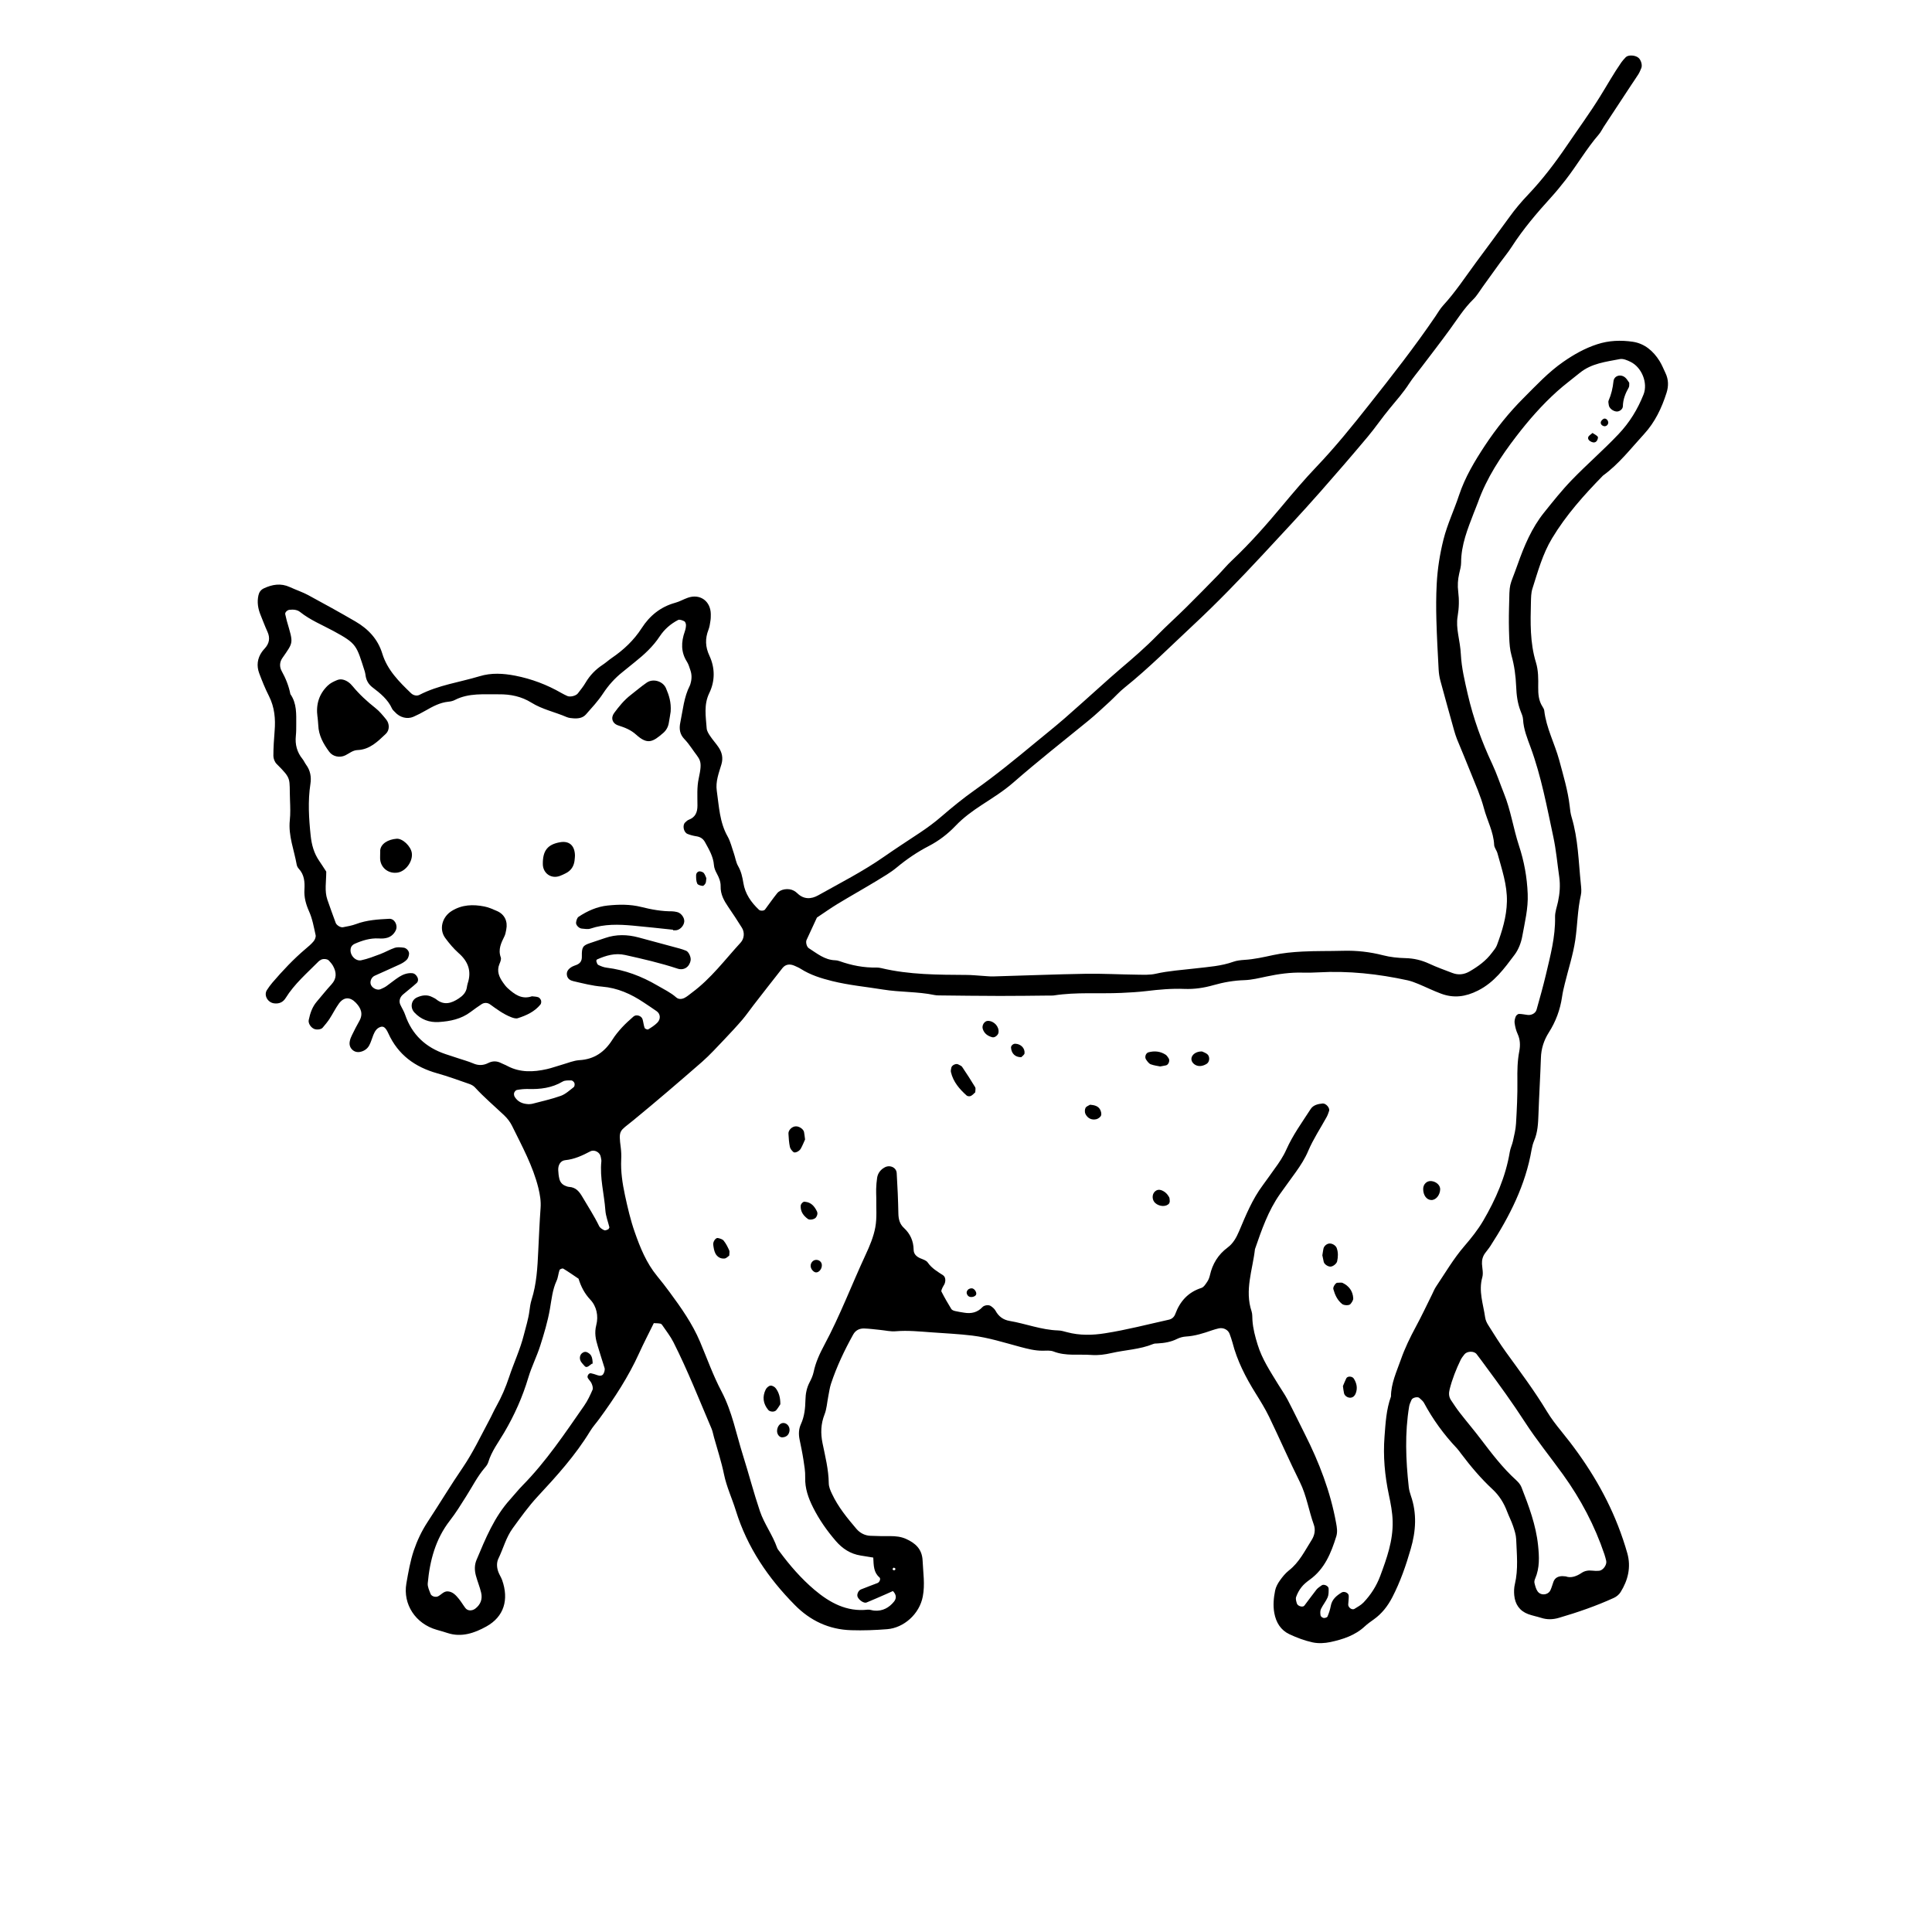 <?xml version="1.0" encoding="UTF-8"?><svg id="Layer_1" xmlns="http://www.w3.org/2000/svg" viewBox="0 0 300 300"><path d="m101.51,205.48c-.75,1.53-1.56,3.08-2.28,4.67-1.65,3.63-3.81,6.94-6.16,10.15-.48.66-1.04,1.27-1.46,1.97-2.26,3.71-5.16,6.92-8.1,10.08-1.44,1.55-2.65,3.25-3.89,4.95-1.05,1.44-1.47,3.16-2.23,4.72-.3.62-.26,1.38-.01,2.06.16.44.43.83.59,1.27,1.07,3.03.31,5.68-2.45,7.21-1.8,1-3.85,1.74-6.04,1.01-.55-.18-1.12-.34-1.68-.5-3.26-.93-5.26-3.94-4.7-7.19.3-1.72.6-3.46,1.15-5.11.52-1.53,1.22-3.02,2.12-4.4,1.86-2.83,3.6-5.73,5.51-8.52,1.58-2.33,2.77-4.86,4.09-7.32.39-.72.71-1.47,1.11-2.18.8-1.43,1.44-2.92,1.96-4.48.73-2.21,1.73-4.31,2.3-6.58.31-1.24.71-2.46.87-3.74.07-.58.16-1.16.33-1.72.79-2.48.92-5.04,1.04-7.61.11-2.21.2-4.43.36-6.64.08-1.07-.09-2.06-.34-3.1-.85-3.44-2.54-6.5-4.08-9.64-.3-.61-.74-1.19-1.24-1.66-1.52-1.44-3.12-2.79-4.54-4.34-.22-.24-.56-.42-.88-.53-1.65-.57-3.3-1.18-4.98-1.65-3.45-.97-6.07-2.87-7.58-6.2-.43-.95-.78-1.14-1.21-1-.62.2-.89.7-1.12,1.25-.22.54-.36,1.11-.64,1.62-.28.52-.77.87-1.37,1-.48.1-.92,0-1.28-.35-.36-.36-.46-.81-.37-1.28.06-.34.19-.67.35-.98.36-.73.72-1.46,1.13-2.17.63-1.11.27-2-.53-2.84-.9-.94-1.87-.93-2.64.13-.54.75-.95,1.6-1.46,2.38-.32.48-.69.93-1.07,1.37-.24.28-.93.35-1.31.18-.55-.24-.95-.9-.84-1.39.22-1.04.54-2.02,1.25-2.85.76-.88,1.48-1.81,2.27-2.66.85-.92.81-1.88.25-2.89-.17-.3-.4-.56-.64-.82-.26-.29-.99-.32-1.29-.09-.09.07-.21.11-.29.2-1.8,1.82-3.77,3.5-5.14,5.71-.4.65-1.02.92-1.79.82-1.01-.13-1.63-1.27-1.11-2.07.26-.39.52-.77.83-1.13,1.6-1.86,3.27-3.65,5.15-5.24.44-.37.9-.75,1.27-1.2.2-.24.37-.67.31-.95-.28-1.25-.5-2.54-1.02-3.69-.49-1.1-.79-2.18-.72-3.37.07-1.19-.01-2.33-.89-3.27-.15-.16-.27-.4-.31-.62-.4-2.28-1.32-4.48-1.07-6.88.11-1.04.07-2.1.03-3.15-.13-3.47.33-3.2-2.08-5.61-.3-.3-.5-.83-.5-1.25,0-1.28.09-2.56.19-3.84.16-1.89,0-3.71-.88-5.45-.58-1.14-1.06-2.33-1.51-3.53-.43-1.16-.3-2.3.42-3.33.13-.19.29-.36.45-.54.7-.77.85-1.61.41-2.58-.39-.85-.71-1.72-1.06-2.58-.41-.99-.58-2.02-.34-3.08.1-.46.35-.84.82-1.07,1.32-.62,2.65-.85,4.05-.21.95.44,1.96.77,2.87,1.26,2.46,1.33,4.91,2.68,7.33,4.09,1.97,1.15,3.47,2.72,4.16,4.98.78,2.55,2.61,4.37,4.46,6.15.36.35.91.47,1.31.26,2.94-1.52,6.21-1.95,9.33-2.89,1.83-.56,3.67-.45,5.54-.09,2.55.5,4.93,1.4,7.17,2.69.3.17.62.33.93.47.43.19,1.32-.02,1.62-.4.43-.55.87-1.1,1.22-1.7.67-1.13,1.55-2.03,2.64-2.75.49-.32.92-.72,1.4-1.05,1.85-1.26,3.44-2.75,4.67-4.66,1.23-1.91,2.93-3.3,5.2-3.92.67-.18,1.29-.55,1.95-.78,1.9-.67,3.55.52,3.57,2.55,0,.35,0,.7-.06,1.05-.07.46-.13.93-.3,1.36-.54,1.38-.5,2.67.15,4.05.88,1.89.88,3.92-.02,5.78-.89,1.83-.54,3.65-.41,5.49.03.43.32.87.58,1.25.39.58.87,1.1,1.26,1.68.55.81.74,1.68.45,2.66-.4,1.34-.93,2.67-.72,4.11.35,2.41.43,4.87,1.68,7.08.45.8.66,1.74.97,2.62.23.66.32,1.39.66,1.98.48.84.67,1.71.82,2.64.27,1.67,1.2,3,2.42,4.15.21.2.78.18.94-.04.63-.84,1.22-1.7,1.88-2.52.54-.67,1.77-.84,2.58-.41.2.11.39.25.56.41,1,.98,2.16.92,3.23.32,3.46-1.94,7-3.74,10.26-6.02,1.82-1.27,3.68-2.47,5.53-3.7,1.17-.78,2.29-1.6,3.35-2.52,1.68-1.45,3.4-2.85,5.21-4.13,3.24-2.29,6.31-4.81,9.37-7.34,1.53-1.26,3.08-2.5,4.58-3.8,1.85-1.61,3.66-3.26,5.49-4.89,1.04-.93,2.08-1.87,3.15-2.78,1.96-1.66,3.9-3.34,5.7-5.18,1.47-1.5,3.04-2.9,4.53-4.38,1.66-1.64,3.29-3.31,4.92-4.98.73-.75,1.4-1.57,2.17-2.29,2.81-2.65,5.35-5.54,7.82-8.5,1.72-2.06,3.46-4.11,5.31-6.05,2.91-3.05,5.55-6.32,8.15-9.61,3.55-4.48,7.08-8.99,10.3-13.72.39-.58.74-1.2,1.21-1.71,1.9-2.07,3.43-4.41,5.09-6.66,1.73-2.35,3.48-4.68,5.19-7.05.88-1.23,1.87-2.4,2.91-3.49,2.26-2.38,4.23-4.98,6.07-7.69,1.7-2.51,3.5-4.96,5.09-7.53,1.11-1.78,2.13-3.62,3.33-5.34.2-.28.44-.54.68-.79.38-.39,1.47-.33,1.96.09.41.34.64,1.15.45,1.6-.14.32-.26.65-.45.95-.37.59-.78,1.17-1.16,1.75-1.41,2.14-2.83,4.29-4.23,6.43-.26.39-.45.83-.76,1.18-1.91,2.21-3.37,4.76-5.16,7.06-.72.92-1.45,1.82-2.24,2.69-2.2,2.42-4.32,4.9-6.1,7.66-.56.88-1.24,1.69-1.86,2.54-.89,1.23-1.77,2.46-2.66,3.69-.48.66-.89,1.39-1.47,1.96-1.44,1.4-2.48,3.09-3.65,4.69-1.44,1.98-2.94,3.92-4.42,5.87-.63.84-1.32,1.64-1.89,2.52-.89,1.38-1.97,2.6-3.01,3.86-1.19,1.43-2.24,2.99-3.44,4.42-2.4,2.86-4.84,5.69-7.31,8.49-2.93,3.33-5.96,6.56-8.98,9.81-3.49,3.75-7.06,7.46-10.82,10.96-3.5,3.26-6.87,6.66-10.61,9.66-.82.65-1.52,1.45-2.29,2.16-1.12,1.02-2.22,2.07-3.4,3.03-3.89,3.17-7.83,6.27-11.62,9.58-1.49,1.3-3.19,2.36-4.85,3.44-1.47.96-2.88,1.98-4.1,3.26-1.22,1.28-2.59,2.33-4.17,3.15-1.76.91-3.4,2.02-4.94,3.3-.98.82-2.11,1.46-3.2,2.13-2,1.21-4.03,2.35-6.03,3.56-1.09.66-2.13,1.41-3.19,2.11-.54,1.16-1.07,2.32-1.61,3.48-.16.35.02,1.06.34,1.27,1.27.81,2.45,1.82,4.07,1.88.23,0,.47.05.69.13,1.88.67,3.81,1.05,5.81,1,.23,0,.47.04.69.09,4.35,1.04,8.79,1.03,13.22,1.06.82,0,1.63.09,2.45.14.58.03,1.17.11,1.75.09,4.78-.13,9.56-.33,14.35-.41,2.68-.04,5.37.11,8.05.14.93.01,1.89.06,2.78-.14,2.06-.47,4.16-.59,6.24-.84,1.97-.23,3.95-.35,5.84-1.03.54-.19,1.14-.25,1.72-.29,1.52-.09,2.99-.43,4.48-.75,1.47-.32,3-.46,4.51-.54,2.1-.11,4.2-.06,6.3-.12,2.12-.06,4.18.17,6.24.7,1.12.29,2.3.41,3.46.44,1.32.03,2.52.32,3.71.87,1.16.54,2.37.97,3.57,1.43.93.36,1.82.26,2.69-.24,1.32-.77,2.55-1.65,3.47-2.9.28-.37.61-.74.77-1.17.81-2.18,1.5-4.4,1.55-6.77.06-2.61-.8-5.04-1.47-7.51-.12-.45-.49-.86-.51-1.29-.09-2.03-1.09-3.79-1.59-5.69-.5-1.9-1.33-3.72-2.06-5.56-.68-1.73-1.42-3.45-2.12-5.17-.17-.43-.31-.88-.44-1.33-.72-2.58-1.44-5.16-2.14-7.75-.15-.56-.24-1.15-.27-1.73-.14-2.56-.28-5.13-.35-7.7-.05-1.86-.05-3.73.05-5.59.12-2.33.48-4.62,1.05-6.9.6-2.39,1.66-4.58,2.42-6.89.94-2.82,2.43-5.29,4.03-7.72,1.74-2.63,3.72-5.1,5.95-7.33,1.98-1.98,3.88-4.04,6.2-5.65,1.64-1.14,3.35-2.11,5.26-2.73,1.82-.6,3.7-.66,5.54-.39,1.81.27,3.17,1.42,4.14,2.97.37.59.63,1.25.93,1.88.48,1,.5,2.03.17,3.07-.75,2.36-1.79,4.56-3.48,6.4-2.05,2.23-3.9,4.66-6.39,6.46-2.94,3.01-5.74,6.13-7.92,9.76-1.46,2.43-2.19,5.14-3.04,7.8-.21.65-.21,1.39-.23,2.08-.08,3.15-.16,6.31.78,9.38.38,1.24.37,2.54.35,3.82-.01,1.06.06,2.1.66,3.03.12.19.26.41.28.63.31,2.7,1.62,5.1,2.32,7.68.63,2.36,1.35,4.71,1.63,7.15.06.58.13,1.17.3,1.72,1.02,3.39,1.07,6.9,1.43,10.37.06.58.13,1.19,0,1.74-.52,2.29-.52,4.64-.86,6.94-.34,2.3-1.08,4.54-1.63,6.8-.17.68-.33,1.36-.43,2.06-.29,1.99-.98,3.84-2.06,5.53-.77,1.22-1.18,2.51-1.22,3.95-.1,2.92-.28,5.83-.38,8.74-.05,1.41-.11,2.79-.68,4.12-.18.43-.3.89-.38,1.34-.94,5.51-3.41,10.37-6.41,15-.25.39-.56.74-.83,1.12-.35.49-.5,1.04-.47,1.65.04.7.23,1.44.05,2.08-.61,2.15.15,4.16.44,6.22.06.45.28.9.53,1.28.87,1.38,1.73,2.77,2.69,4.1,2.19,3.03,4.43,6.01,6.36,9.21.66,1.09,1.45,2.12,2.26,3.11,3.64,4.46,6.69,9.27,8.79,14.64.55,1.41,1.04,2.85,1.45,4.3.6,2.15.11,4.17-1.05,6.03-.23.37-.64.71-1.04.89-2.76,1.26-5.63,2.25-8.54,3.1-.92.27-1.83.3-2.75,0-.67-.21-1.36-.34-2.02-.58-1.33-.5-2.03-1.53-2.16-2.92-.05-.57-.04-1.18.1-1.74.55-2.32.29-4.65.2-6.98-.03-.68-.26-1.37-.48-2.03-.26-.77-.64-1.5-.93-2.26-.5-1.33-1.22-2.49-2.28-3.47-1.8-1.67-3.38-3.55-4.86-5.51-.21-.28-.41-.57-.65-.83-2.02-2.13-3.73-4.48-5.12-7.07-.16-.29-.46-.51-.71-.75-.26-.25-1.08-.06-1.22.29-.13.32-.3.64-.36.97-.7,4.18-.53,8.37-.07,12.56.05.46.18.92.33,1.36.96,2.76.78,5.5-.02,8.25-.74,2.58-1.62,5.11-2.86,7.51-.71,1.37-1.62,2.55-2.89,3.45-.48.34-.96.68-1.38,1.07-1.51,1.41-3.4,2.02-5.34,2.44-.89.19-1.89.24-2.77.05-1.24-.27-2.46-.73-3.61-1.27-1.35-.64-2.07-1.82-2.34-3.3-.21-1.17-.1-2.34.13-3.48.11-.55.41-1.1.74-1.56.4-.57.86-1.13,1.4-1.56,1.62-1.26,2.48-3.07,3.54-4.74.46-.73.61-1.58.33-2.36-.79-2.19-1.12-4.51-2.17-6.63-1.66-3.34-3.15-6.76-4.77-10.12-.61-1.26-1.35-2.45-2.09-3.64-1.55-2.48-2.88-5.07-3.61-7.92-.12-.45-.28-.89-.44-1.33-.24-.65-.99-1.02-1.72-.84-.34.08-.68.18-1.01.29-1.32.46-2.65.89-4.07.97-.45.03-.93.16-1.34.36-.97.49-1.99.65-3.04.71-.23.01-.48,0-.69.09-2.07.85-4.31.91-6.46,1.4-1.04.24-2.07.38-3.12.3-1.96-.15-3.97.21-5.89-.54-.52-.2-1.15-.12-1.74-.12-1.18,0-2.28-.29-3.42-.59-2.47-.66-4.93-1.45-7.47-1.76-2.08-.25-4.19-.35-6.28-.5-1.86-.13-3.72-.33-5.59-.17-.8.07-1.62-.13-2.43-.21-.81-.08-1.62-.19-2.43-.22-.74-.03-1.37.25-1.75.94-1.36,2.45-2.56,4.97-3.44,7.63-.22.66-.3,1.36-.44,2.05-.18.91-.23,1.88-.57,2.73-.58,1.48-.62,2.93-.31,4.46.42,2.05.94,4.09.97,6.21,0,.56.25,1.14.5,1.66.95,2.03,2.36,3.75,3.8,5.44.54.63,1.29,1.03,2.14,1.07,1.05.05,2.1.06,3.14.05.83,0,1.63.09,2.39.42,1.47.66,2.52,1.58,2.6,3.38.08,1.86.39,3.69.03,5.57-.52,2.76-2.98,4.88-5.52,5.08-1.86.15-3.72.22-5.6.16-3.47-.1-6.37-1.5-8.73-3.89-4.15-4.19-7.41-8.96-9.18-14.68-.58-1.88-1.45-3.71-1.84-5.64-.4-1.95-1.02-3.83-1.55-5.73-.13-.45-.2-.92-.38-1.35-1.92-4.5-3.71-9.06-5.92-13.43-.47-.93-1.13-1.76-1.72-2.63-.2-.29-.25-.29-1.33-.33Zm34.09,36.38c-.82-.14-1.39-.23-1.97-.32-1.57-.25-2.81-1.06-3.84-2.25-1.38-1.6-2.58-3.31-3.53-5.2-.74-1.47-1.28-2.98-1.23-4.68.03-.92-.14-1.86-.28-2.78-.16-1.04-.38-2.07-.59-3.1-.17-.83-.14-1.64.21-2.4.55-1.2.67-2.47.7-3.76.02-.95.19-1.85.63-2.7.27-.51.52-1.06.64-1.62.31-1.51.96-2.89,1.67-4.22,2.43-4.53,4.24-9.34,6.4-13.99.64-1.37,1.24-2.8,1.51-4.27.27-1.47.12-3.02.15-4.54,0-.47-.04-.93-.02-1.4.02-.58.06-1.16.15-1.74.09-.59.4-1.09.9-1.45.39-.28.81-.43,1.31-.29.51.15.81.56.83,1.01.13,2.09.22,4.19.26,6.29.02.87.21,1.62.85,2.21,1,.92,1.5,2.05,1.52,3.41.01.64.42,1.04,1,1.3.42.18.96.33,1.19.67.62.91,1.52,1.41,2.39,1.99.34.23.43.77.24,1.28-.08.22-.24.4-.33.61-.09.21-.24.49-.17.64.47.92.99,1.82,1.53,2.7.1.17.38.27.6.32.45.11.92.17,1.38.25,1.1.19,2.08-.02,2.87-.88.14-.15.4-.24.62-.27.22-.03.49,0,.66.12.28.19.57.43.73.72.48.89,1.19,1.42,2.18,1.59,2.53.43,4.95,1.4,7.55,1.48.46.01.92.15,1.37.27,1.96.53,3.98.48,5.91.17,3.33-.52,6.62-1.38,9.91-2.11.46-.1.82-.4,1-.89.73-1.97,1.99-3.38,4.05-4.04.38-.12.67-.61.92-.98.19-.28.32-.63.4-.97.4-1.78,1.27-3.22,2.76-4.33.85-.63,1.35-1.53,1.78-2.54,1.04-2.46,2.05-4.95,3.67-7.12.63-.84,1.22-1.71,1.84-2.56.69-.94,1.34-1.9,1.82-2.98,1-2.25,2.45-4.24,3.78-6.3.4-.62,1.13-.79,1.84-.86.52-.06,1.18.69,1.02,1.16-.11.32-.22.66-.39.96-.96,1.74-2.07,3.41-2.84,5.22-.51,1.21-1.19,2.26-1.93,3.3-.81,1.14-1.65,2.26-2.46,3.41-1.84,2.61-2.86,5.59-3.89,8.57-.36,3.21-1.63,6.37-.52,9.67.14.43.09.93.13,1.39.09,1.29.42,2.52.8,3.75.69,2.27,1.99,4.2,3.2,6.19.49.8,1.03,1.56,1.46,2.38.92,1.76,1.78,3.55,2.67,5.32,2.22,4.39,3.98,8.95,4.86,13.82.13.7.24,1.38.03,2.07-.81,2.59-1.8,5.06-4.12,6.73-.47.34-.94.72-1.29,1.17-.36.45-.64.98-.83,1.52-.1.29.02.68.12,1.01.13.42.93.64,1.16.33.64-.83,1.24-1.68,1.89-2.5.21-.26.52-.44.8-.65.33-.24,1.07.08,1.08.51,0,.45.02.95-.15,1.35-.27.63-.74,1.18-1.04,1.81-.14.29-.12.69-.06,1.02.03.16.3.35.48.38.19.02.53-.08.59-.22.22-.52.41-1.08.51-1.64.18-1.03.88-1.6,1.69-2.1.39-.24,1.08.05,1.1.5.02.46-.06.92-.08,1.38-.01.46.6.89.96.67.49-.31,1.03-.59,1.42-1,1.13-1.19,2-2.54,2.59-4.11,1.02-2.75,2-5.47,1.93-8.47-.03-1.42-.3-2.78-.59-4.15-.63-2.98-.91-5.99-.67-9.05.16-2.1.27-4.19,1-6.2.01-2.04.87-3.85,1.53-5.72.62-1.77,1.43-3.44,2.32-5.09.89-1.64,1.68-3.33,2.51-5,.21-.42.38-.86.63-1.24,1.43-2.13,2.72-4.35,4.41-6.31,1.06-1.23,2.1-2.53,2.92-3.93,1.95-3.33,3.49-6.84,4.13-10.69.09-.57.36-1.11.49-1.68.2-.91.43-1.83.48-2.75.13-2.21.24-4.43.21-6.65-.02-1.53,0-3.03.29-4.53.18-.94.15-1.84-.26-2.73-.24-.52-.38-1.1-.46-1.67-.05-.32.05-.7.17-1.01.07-.18.33-.41.51-.41.45,0,.9.11,1.35.16.6.07,1.23-.27,1.38-.82.5-1.79,1.01-3.59,1.44-5.4.69-2.95,1.49-5.88,1.43-8.97-.02-.8.29-1.6.46-2.4.27-1.27.37-2.54.19-3.83-.3-2.08-.48-4.18-.92-6.23-1-4.67-1.87-9.38-3.52-13.88-.52-1.42-1.1-2.81-1.18-4.36-.02-.45-.23-.9-.4-1.34-.47-1.22-.62-2.48-.67-3.77-.07-1.64-.28-3.25-.73-4.84-.25-.89-.31-1.84-.35-2.77-.06-1.52-.07-3.04-.03-4.55.09-4.32,0-3.01,1.34-6.8,1.01-2.86,2.18-5.66,4.11-8.06,1.39-1.73,2.76-3.46,4.31-5.06,2.35-2.43,4.91-4.64,7.24-7.1,1.73-1.82,2.98-3.88,3.89-6.17.7-1.76-.26-4.2-2.02-5.06-.51-.25-1.15-.53-1.66-.43-2.16.42-4.4.66-6.21,2.13-1.17.96-2.4,1.86-3.52,2.87-2.35,2.11-4.42,4.48-6.35,6.99-2.42,3.16-4.6,6.45-5.95,10.24-.2.55-.43,1.08-.64,1.63-.96,2.5-1.98,4.98-1.98,7.74,0,.57-.17,1.15-.3,1.72-.21.92-.27,1.84-.15,2.78.16,1.28.13,2.56-.09,3.84-.16.93-.07,1.86.08,2.79.17,1.04.37,2.08.42,3.12.11,2.11.6,4.13,1.07,6.19.87,3.77,2.17,7.36,3.81,10.85.69,1.47,1.2,3.03,1.81,4.55,1.06,2.61,1.45,5.41,2.32,8.07.81,2.45,1.27,4.93,1.37,7.54.09,2.27-.45,4.39-.84,6.56-.18,1.01-.59,2.08-1.2,2.89-1.6,2.13-3.15,4.29-5.69,5.56-1.92.97-3.75,1.21-5.71.48-1.2-.44-2.36-1.02-3.54-1.51-.53-.22-1.08-.43-1.64-.56-4.58-1-9.21-1.51-13.91-1.24-.82.05-1.64.06-2.45.04-1.88-.05-3.72.21-5.56.6-1.14.24-2.29.53-3.45.57-1.65.05-3.24.33-4.82.78-1.47.42-2.96.64-4.5.58-1.99-.08-3.96.1-5.94.34-1.27.15-2.56.22-3.84.28-3.49.16-7-.15-10.47.39-.23.04-.47.01-.7.02-2.57.02-5.13.07-7.7.06-3.15,0-6.3-.05-9.45-.08-.23,0-.47-.01-.7-.06-2.63-.55-5.33-.42-7.98-.85-2.64-.43-5.3-.67-7.92-1.32-1.72-.43-3.36-.94-4.86-1.89-.29-.19-.62-.32-.94-.47-.76-.35-1.43-.25-1.9.33-1.52,1.92-3.02,3.86-4.52,5.79-.57.74-1.1,1.51-1.7,2.22-.91,1.06-1.87,2.09-2.83,3.1-1.13,1.18-2.23,2.4-3.46,3.48-3.52,3.07-7.06,6.11-10.67,9.07-2.14,1.76-2.31,1.39-1.93,4.31.07.58.09,1.17.06,1.75-.09,1.88.19,3.72.58,5.55.42,1.94.86,3.86,1.52,5.74.85,2.43,1.81,4.8,3.47,6.82.67.81,1.31,1.64,1.93,2.48,1.8,2.44,3.54,4.9,4.74,7.73,1.09,2.58,2.03,5.24,3.33,7.7,1.66,3.15,2.28,6.59,3.33,9.91.91,2.89,1.67,5.83,2.64,8.7.67,1.98,1.98,3.69,2.67,5.69.07.21.25.4.38.58,1.6,2.17,3.37,4.2,5.42,5.94,2.36,1.99,4.99,3.45,8.27,3.08.33-.04.69.13,1.04.15,1.27.1,2.27-.45,3.04-1.4.4-.5.39-1.07-.17-1.64-.38.17-.79.36-1.21.54-.96.42-1.92.84-2.89,1.24-.39.16-1.15-.35-1.38-.87-.16-.37.1-.99.51-1.16.86-.35,1.73-.66,2.59-1,.31-.12.53-.67.29-.87-.9-.76-.9-1.8-.96-3.07Zm-84.94-106.48c0,1.54-.29,2.95.17,4.31.41,1.21.86,2.41,1.3,3.62.13.35.75.75,1.13.67.68-.13,1.38-.25,2.02-.49,1.67-.63,3.41-.73,5.15-.82.84-.05,1.4,1.02,1.02,1.8-.27.56-.71.95-1.27,1.13-.43.14-.92.15-1.38.12-1.32-.07-2.54.31-3.72.83-.31.14-.56.37-.63.77-.18,1.01.79,1.98,1.64,1.79,1.02-.22,2-.6,2.98-.97.76-.29,1.47-.71,2.24-.97.41-.13.91-.07,1.36-.02.45.05.88.53.85.97-.03.32-.15.7-.37.92-.32.32-.74.56-1.16.75-1.26.59-2.54,1.14-3.81,1.72-.54.24-.81.97-.56,1.46.26.52.99.84,1.47.63.32-.14.64-.28.92-.48.67-.47,1.29-1,1.98-1.44.59-.37,1.25-.62,1.98-.57.39.03.63.26.81.57.2.34.17.73-.08.96-.68.63-1.43,1.18-2.13,1.79-.5.43-.65,1.05-.41,1.57.24.53.57,1.03.75,1.57,1.06,3.1,3.2,5.08,6.27,6.11.66.22,1.32.43,1.98.65.77.26,1.56.47,2.31.79.82.36,1.58.33,2.35-.06.67-.34,1.34-.33,2.01.02.31.16.65.27.95.44,1.98,1.05,4.05.96,6.14.49.8-.18,1.56-.47,2.35-.69.89-.25,1.78-.64,2.69-.7,2.32-.13,3.92-1.27,5.12-3.16.43-.69.96-1.33,1.51-1.93.55-.6,1.16-1.14,1.77-1.68.43-.39,1.26-.13,1.42.43.13.44.16.91.32,1.34.05.13.44.29.55.22.49-.29.99-.62,1.39-1.01.59-.57.53-1.38-.07-1.81-.67-.47-1.35-.92-2.03-1.37-1.96-1.31-4.04-2.25-6.46-2.45-1.5-.12-2.99-.51-4.46-.85-.43-.1-.87-.33-.98-.88-.11-.55.14-1,.82-1.38.2-.11.43-.17.65-.26.59-.24.86-.62.84-1.32-.03-1.46.16-1.7,1.3-2.08.77-.26,1.55-.51,2.32-.78,1.71-.59,3.44-.55,5.17-.09,2.14.57,4.28,1.15,6.41,1.73.34.09.66.21.99.34.4.16.79,1,.7,1.49-.18,1.04-1.05,1.62-2.05,1.28-2.66-.88-5.38-1.5-8.11-2.11-1.56-.35-2.97.07-4.37.69-.07.03-.13.2-.11.28.07.21.14.49.3.57.41.2.86.38,1.31.43,2.83.35,5.42,1.33,7.86,2.76,1,.59,2.06,1.08,2.94,1.86.38.33.89.28,1.32.05.41-.22.76-.53,1.13-.81,2.94-2.17,5.11-5.1,7.55-7.76.56-.61.64-1.58.2-2.29-.67-1.09-1.39-2.16-2.11-3.22-.67-.98-1.23-1.97-1.2-3.22.02-.71-.25-1.36-.59-1.99-.22-.4-.42-.86-.45-1.31-.1-1.34-.77-2.43-1.38-3.55-.3-.56-.75-.84-1.38-.93-.45-.07-.91-.19-1.34-.36-.62-.25-.83-1.37-.36-1.79.17-.15.34-.34.55-.41,1.03-.39,1.35-1.16,1.35-2.2,0-1.4-.1-2.84.19-4.18.66-3.05.21-2.81-1.13-4.79-.33-.48-.69-.94-1.09-1.36-.72-.75-.84-1.59-.63-2.58.4-1.93.56-3.93,1.48-5.73.05-.1.08-.22.11-.33.2-.69.21-1.38-.03-2.06-.15-.44-.28-.91-.52-1.29-.97-1.51-.92-3.08-.35-4.7.11-.32.19-.67.19-1.01,0-.21-.11-.52-.27-.6-.29-.14-.73-.31-.96-.19-1.15.6-2.12,1.44-2.84,2.53-1.04,1.58-2.41,2.84-3.88,4.01-.64.51-1.26,1.03-1.9,1.54-1.2.95-2.19,2.06-3.04,3.35-.76,1.16-1.73,2.19-2.65,3.24-.5.56-1.22.65-1.94.6-.35-.02-.71-.06-1.03-.19-1.82-.79-3.8-1.19-5.5-2.25-1.54-.96-3.25-1.31-5.02-1.29-2.31.03-4.68-.24-6.86.88-.3.16-.67.24-1.01.27-1.32.13-2.44.75-3.56,1.39-.61.35-1.23.67-1.87.95-.97.42-2.12.1-2.86-.73-.16-.17-.36-.33-.45-.53-.65-1.44-1.83-2.39-3.04-3.31-.58-.44-.94-1.03-1.06-1.75-.04-.23-.06-.47-.13-.69-1.32-4.11-1.2-4.32-4.89-6.32-1.74-.94-3.59-1.69-5.16-2.94-.46-.37-1.07-.41-1.67-.34-.33.04-.7.4-.64.68.08.34.15.68.24,1.01,1.03,3.59,1.1,3.22-.7,5.82-.42.61-.45,1.36-.09,2,.63,1.13,1.1,2.31,1.35,3.58,1.01,1.44.91,3.09.91,4.72,0,.58,0,1.17-.06,1.75-.14,1.35.17,2.54,1.03,3.6.22.27.35.61.56.89.66.9.84,1.91.67,2.99-.41,2.68-.24,5.35.04,8.02.15,1.43.51,2.74,1.33,3.93.33.48.64.97,1.09,1.66Zm39.18,63.18c-.82-.55-1.58-1.09-2.38-1.57-.12-.07-.52.08-.57.21-.2.54-.22,1.15-.46,1.67-.65,1.4-.78,2.9-1.04,4.39-.34,1.94-.91,3.84-1.51,5.72-.53,1.66-1.33,3.23-1.83,4.89-.9,3.03-2.17,5.88-3.77,8.59-.88,1.5-1.96,2.9-2.47,4.61-.1.32-.33.62-.56.88-1.14,1.34-1.92,2.92-2.86,4.39-.81,1.28-1.6,2.58-2.53,3.77-2.24,2.88-3.12,6.22-3.44,9.74-.05.53.24,1.12.44,1.65.15.4.81.57,1.19.36.5-.27.88-.81,1.52-.75.76.07,1.24.62,1.68,1.16.37.45.66.96,1.01,1.42.35.47,1.04.48,1.55.09.83-.64,1.13-1.49.9-2.47-.21-.9-.58-1.77-.82-2.67-.21-.8-.23-1.62.1-2.41,1.4-3.33,2.76-6.69,5.24-9.42.63-.69,1.2-1.43,1.86-2.1,3.71-3.76,6.62-8.13,9.62-12.44.53-.76.93-1.62,1.3-2.47.11-.26-.02-.68-.15-.98-.13-.31-.41-.54-.58-.84-.18-.3.16-.81.48-.74.33.07.66.17.98.29.35.13.74.14.93-.16.17-.26.29-.69.2-.96-.36-1.1-.68-2.21-1.03-3.31-.36-1.15-.56-2.14-.25-3.36.36-1.39.05-2.9-.93-3.93-.92-.98-1.46-2.07-1.83-3.27Zm153.32,46.23c.76.28,1.62,0,2.43-.55.5-.34,1.07-.42,1.67-.35.34.04.7.05,1.04.02.62-.05,1.25-.93,1.11-1.55-.08-.34-.17-.68-.28-1.01-1.5-4.45-3.67-8.55-6.41-12.36-1.97-2.74-4.12-5.37-5.95-8.2-1.9-2.94-3.95-5.76-6.03-8.57-.49-.65-.95-1.32-1.46-1.96-.4-.51-1.48-.47-1.88.04-.21.27-.44.55-.59.86-.71,1.47-1.31,2.98-1.71,4.57-.15.6-.14,1.15.2,1.67.45.68.9,1.36,1.4,2,1.07,1.38,2.21,2.71,3.26,4.1,1.69,2.22,3.38,4.44,5.46,6.33.34.31.67.69.83,1.1,1.14,2.93,2.25,5.86,2.58,9.03.18,1.76.27,3.48-.45,5.16-.09.21-.16.47-.11.68.11.44.22.91.47,1.28.48.73,1.65.62,2.01-.16.2-.42.31-.88.47-1.31.24-.63.74-.85,1.36-.87.12,0,.23.01.56.04Zm-148.53-54.2c-.21-.87-.57-1.76-.63-2.66-.18-2.54-.89-5.04-.62-7.62.02-.22-.07-.46-.1-.69-.11-.68-.97-1.17-1.61-.84-1.24.65-2.47,1.23-3.9,1.37-.72.07-1.12.73-1.09,1.54.02.46.07.93.18,1.37.11.46.4.84.85,1.04.21.09.44.19.66.2,1.06.07,1.57.71,2.08,1.58.88,1.5,1.83,2.95,2.59,4.52.14.28.49.49.79.63.15.07.42-.05.61-.14.09-.04.12-.19.2-.32Zm-12.59-19.13c.22-.02.46-.02.68-.08,1.46-.39,2.95-.71,4.37-1.22.74-.27,1.36-.86,2-1.35.13-.1.17-.44.11-.62-.06-.18-.3-.41-.47-.42-.45,0-.99-.04-1.35.17-1.68,1-3.49,1.22-5.39,1.16-.57-.02-1.16.05-1.73.15-.17.03-.38.28-.43.47-.05.19,0,.47.12.64.48.75,1.21,1.05,2.09,1.09Zm57,72.26c-.02-.08-.01-.19-.06-.22-.07-.05-.22-.09-.26-.05-.19.17-.15.33.09.39.07.02.16-.07.23-.12Z"/><path d="m252.99,59.43c-.02.27.03.54-.07.72-.52.91-.9,1.85-.92,2.93-.01.47-.53.84-.96.82-.57-.03-1.18-.52-1.23-1.01-.02-.23-.11-.49-.03-.68.42-.96.65-1.95.76-3,.09-.89,1.15-1.19,1.85-.56.25.22.41.54.6.79Z"/><path d="m151.45,169.6c-.2.18-.42.44-.7.58-.17.08-.51.06-.64-.06-1.13-1.01-2.1-2.13-2.45-3.65-.05-.21.02-.45.06-.68.08-.4.76-.71,1.09-.5.19.12.46.19.58.36.7,1.04,1.39,2.1,2.04,3.18.1.17.01.45.01.77Z"/><path d="m125.01,176.94c-.19.42-.4.95-.67,1.43-.24.42-.91.72-1.14.52-.24-.21-.49-.51-.55-.81-.14-.67-.18-1.36-.22-2.05-.03-.53.53-1.09,1.09-1.13.53-.05,1.23.4,1.33.88.07.33.09.67.16,1.15Z"/><path d="m121.17,218.05c-.15.22-.36.61-.65.94-.28.31-.98.25-1.23-.06-.8-.97-.94-2.05-.39-3.17.13-.27.48-.58.75-.6.27-.03.67.2.84.45.47.65.69,1.42.68,2.45Z"/><path d="m207.64,199.19c.38,0,.64-.07.82.01,1.01.47,1.61,1.29,1.67,2.4.02.29-.22.64-.43.89-.23.27-1.02.21-1.29,0-.75-.6-1.12-1.42-1.37-2.32-.09-.34.36-.95.59-.99Z"/><path d="m223.63,184.69c-.03.89-.67,1.67-1.38,1.65-.73-.02-1.26-.74-1.26-1.72,0-.75.59-1.31,1.3-1.22.77.1,1.36.66,1.34,1.29Z"/><path d="m180.16,165.6c-.37-.08-.95-.14-1.48-.34-.29-.11-.51-.44-.71-.72-.28-.4-.05-1.03.37-1.14.94-.25,1.84-.16,2.67.38.18.12.31.34.44.53.26.35.01,1.04-.4,1.12-.23.05-.45.09-.9.17Z"/><path d="m113.24,194.96c-.19.13-.44.43-.73.46-.62.07-1.15-.25-1.43-.8-.2-.4-.27-.88-.33-1.34-.06-.47.38-1.11.72-1.04.32.07.72.18.9.41.36.44.62.97.86,1.5.09.19.01.45.01.8Z"/><path d="m205.33,194.95c.06-.36.1-.7.17-1.04.09-.45.55-.82.99-.82.45,0,.96.35,1.08.72.24.68.21,1.36.06,2.05-.08.36-.61.79-1.01.82-.41.02-.98-.36-1.07-.73-.08-.33-.14-.67-.21-1Z"/><path d="m208.53,215.23c.16-.37.32-.8.52-1.2.19-.39.94-.34,1.17.04.46.73.61,1.5.29,2.31-.13.33-.36.59-.75.65-.44.06-.97-.26-1.06-.69-.08-.33-.11-.68-.17-1.1Z"/><path d="m181.64,186.54c-.03.11-.03.24-.1.33-.42.55-1.5.52-2.15-.06-.52-.46-.55-1.36-.04-1.81.26-.23.57-.32.94-.2.57.2.97.58,1.25,1.09.1.18.07.43.1.65Z"/><path d="m155.05,160.32c-.05.43-.6.85-.98.74-.69-.19-1.24-.56-1.47-1.3-.17-.56.27-1.25.82-1.24.94.01,1.75.9,1.63,1.8Z"/><path d="m124.99,186.61c.96.08,1.46.69,1.84,1.44.18.35.09.67-.11.97-.22.33-.98.47-1.27.26-.69-.5-1.16-1.13-1.12-2.04.02-.32.4-.7.66-.64Z"/><path d="m186.65,163.27c.19.09.52.2.79.4.45.34.43,1.19-.05,1.51-.28.18-.62.32-.95.35-.78.08-1.48-.51-1.44-1.14.04-.63.75-1.15,1.65-1.12Z"/><path d="m169.27,171.54c.7.06,1.26.21,1.55.75.15.27.25.67.15.93-.1.25-.45.5-.73.57-.74.17-1.35-.14-1.69-.81-.13-.26-.12-.7.01-.95.13-.25.51-.36.71-.49Z"/><path d="m158.57,164.16c-.94.01-1.52-.58-1.58-1.49-.02-.29.33-.61.66-.6.84.03,1.51.66,1.44,1.48-.02.24-.37.46-.52.62Z"/><path d="m121.46,223.19c-.41.02-.79-.44-.8-.96,0-.67.42-1.25.94-1.27.58-.02,1.05.53,1,1.16-.06.65-.47,1.05-1.14,1.07Z"/><path d="m127.61,196.35c.08.59-.39,1.24-.89,1.23-.37-.01-.81-.5-.84-.95-.04-.48.31-.93.75-.99.49-.06.92.25.98.71Z"/><path d="m249.73,65.57c.02.36-.29.66-.63.61-.37-.06-.63-.38-.51-.7.07-.18.25-.36.43-.45.3-.14.68.18.7.54Z"/><path d="m247.28,67.23c.32.21.63.35.82.58.08.1-.01.43-.12.6-.2.33-.53.35-.85.21-.31-.14-.62-.39-.51-.74.08-.25.41-.41.66-.65Z"/><path d="m151.59,200.98c-.1.34-.72.54-1.11.35-.28-.14-.46-.54-.34-.81.14-.32.41-.48.76-.47.38.01.78.58.68.93Z"/><path d="m82.56,154.7c.34.04.7.04,1.02.15.18.06.37.3.43.49.06.19.03.49-.09.64-.92,1.13-2.19,1.7-3.53,2.13-.29.09-.7-.04-1.01-.16-1.21-.47-2.24-1.24-3.28-1.99-.39-.28-.89-.31-1.32-.03-.58.38-1.15.79-1.71,1.21-1.46,1.1-3.17,1.45-4.94,1.56-1.46.09-2.75-.38-3.78-1.48-.7-.75-.51-1.93.4-2.34.78-.35,1.56-.47,2.36-.06.21.11.43.2.61.34,1.22,1,2.37.64,3.53-.13.61-.41,1.08-.88,1.23-1.62.04-.23.07-.47.14-.69.63-1.89.1-3.4-1.38-4.7-.78-.69-1.47-1.51-2.09-2.35-1.02-1.37-.5-3.3,1-4.22,1.6-.99,3.32-1.04,5.07-.69.68.13,1.33.43,1.97.71,1.17.52,1.68,1.6,1.42,2.88-.07.34-.12.7-.27,1.01-.52,1.05-1.03,2.07-.58,3.3.1.28-.06.69-.2,1.01-.47,1.12-.06,2.05.58,2.94.2.28.41.57.67.81,1.07.97,2.18,1.82,3.77,1.29Z"/><path d="m49.3,111.33c-.27-1.96.25-3.57,1.59-4.87.4-.39.95-.65,1.47-.86.57-.23,1.15-.06,1.66.27.29.19.54.44.76.71,1.04,1.26,2.23,2.35,3.51,3.36.63.49,1.15,1.14,1.67,1.77.55.67.55,1.67-.04,2.23-1.26,1.19-2.5,2.46-4.41,2.53-.74.03-1.27.52-1.89.82-.89.43-1.96.18-2.5-.56-.91-1.23-1.64-2.53-1.7-4.12-.02-.46-.08-.93-.11-1.28Z"/><path d="m104.14,110.5c-.07.44-.17,1.13-.3,1.82-.11.59-.4,1.1-.85,1.49-1.62,1.4-2.43,1.88-4.22.26-.82-.74-1.74-1.1-2.75-1.42-.95-.3-1.21-1.18-.66-1.93.76-1.03,1.57-2.03,2.6-2.82.83-.64,1.62-1.33,2.49-1.92.97-.65,2.48-.22,2.96.88.47,1.09.83,2.18.73,3.63Z"/><path d="m104.51,144.37c-2.08-.22-4.16-.45-6.24-.64-2.21-.2-4.41-.27-6.57.46-.41.14-.91.04-1.37,0-.43-.04-.92-.54-.88-.93.04-.32.16-.74.39-.9,1.37-.91,2.87-1.58,4.51-1.75,1.73-.18,3.49-.21,5.21.22,1.59.4,3.19.69,4.83.68.23,0,.46.06.69.1.65.11,1.24.88,1.17,1.52-.08.7-.75,1.34-1.39,1.33-.12,0-.23,0-.35,0,0-.03,0-.06,0-.09Z"/><path d="m89.28,132.84c-.01.15-.02.5-.07.84-.12.86-.55,1.51-1.34,1.91-.31.16-.62.31-.95.43-1.34.49-2.62-.42-2.63-1.85-.02-2.09.74-3.05,2.69-3.39,1.38-.24,2.27.48,2.3,2.07Z"/><path d="m59.03,132.12c.06-1.13,1.26-1.78,2.55-1.88.94-.07,2.2,1.16,2.36,2.18.21,1.29-.9,2.85-2.17,3.07-1.35.23-2.56-.63-2.73-1.96-.04-.34,0-.68,0-1.4Z"/><path d="m109.68,136.39c-.05.32-.03.57-.12.75-.09.18-.31.44-.45.42-.3-.03-.74-.14-.84-.35-.18-.38-.18-.85-.18-1.29,0-.38.31-.66.63-.61.21.03.46.12.58.27.19.25.29.58.39.8Z"/><path d="m92.04,211.87c0-.32-.26.02-.66.28-.23.15-.43.17-.61-.04-.21-.25-.47-.49-.61-.77-.22-.45-.11-.95.22-1.22.27-.22.59-.28.92-.07.39.24.74.5.73,1.84Z"/></svg>